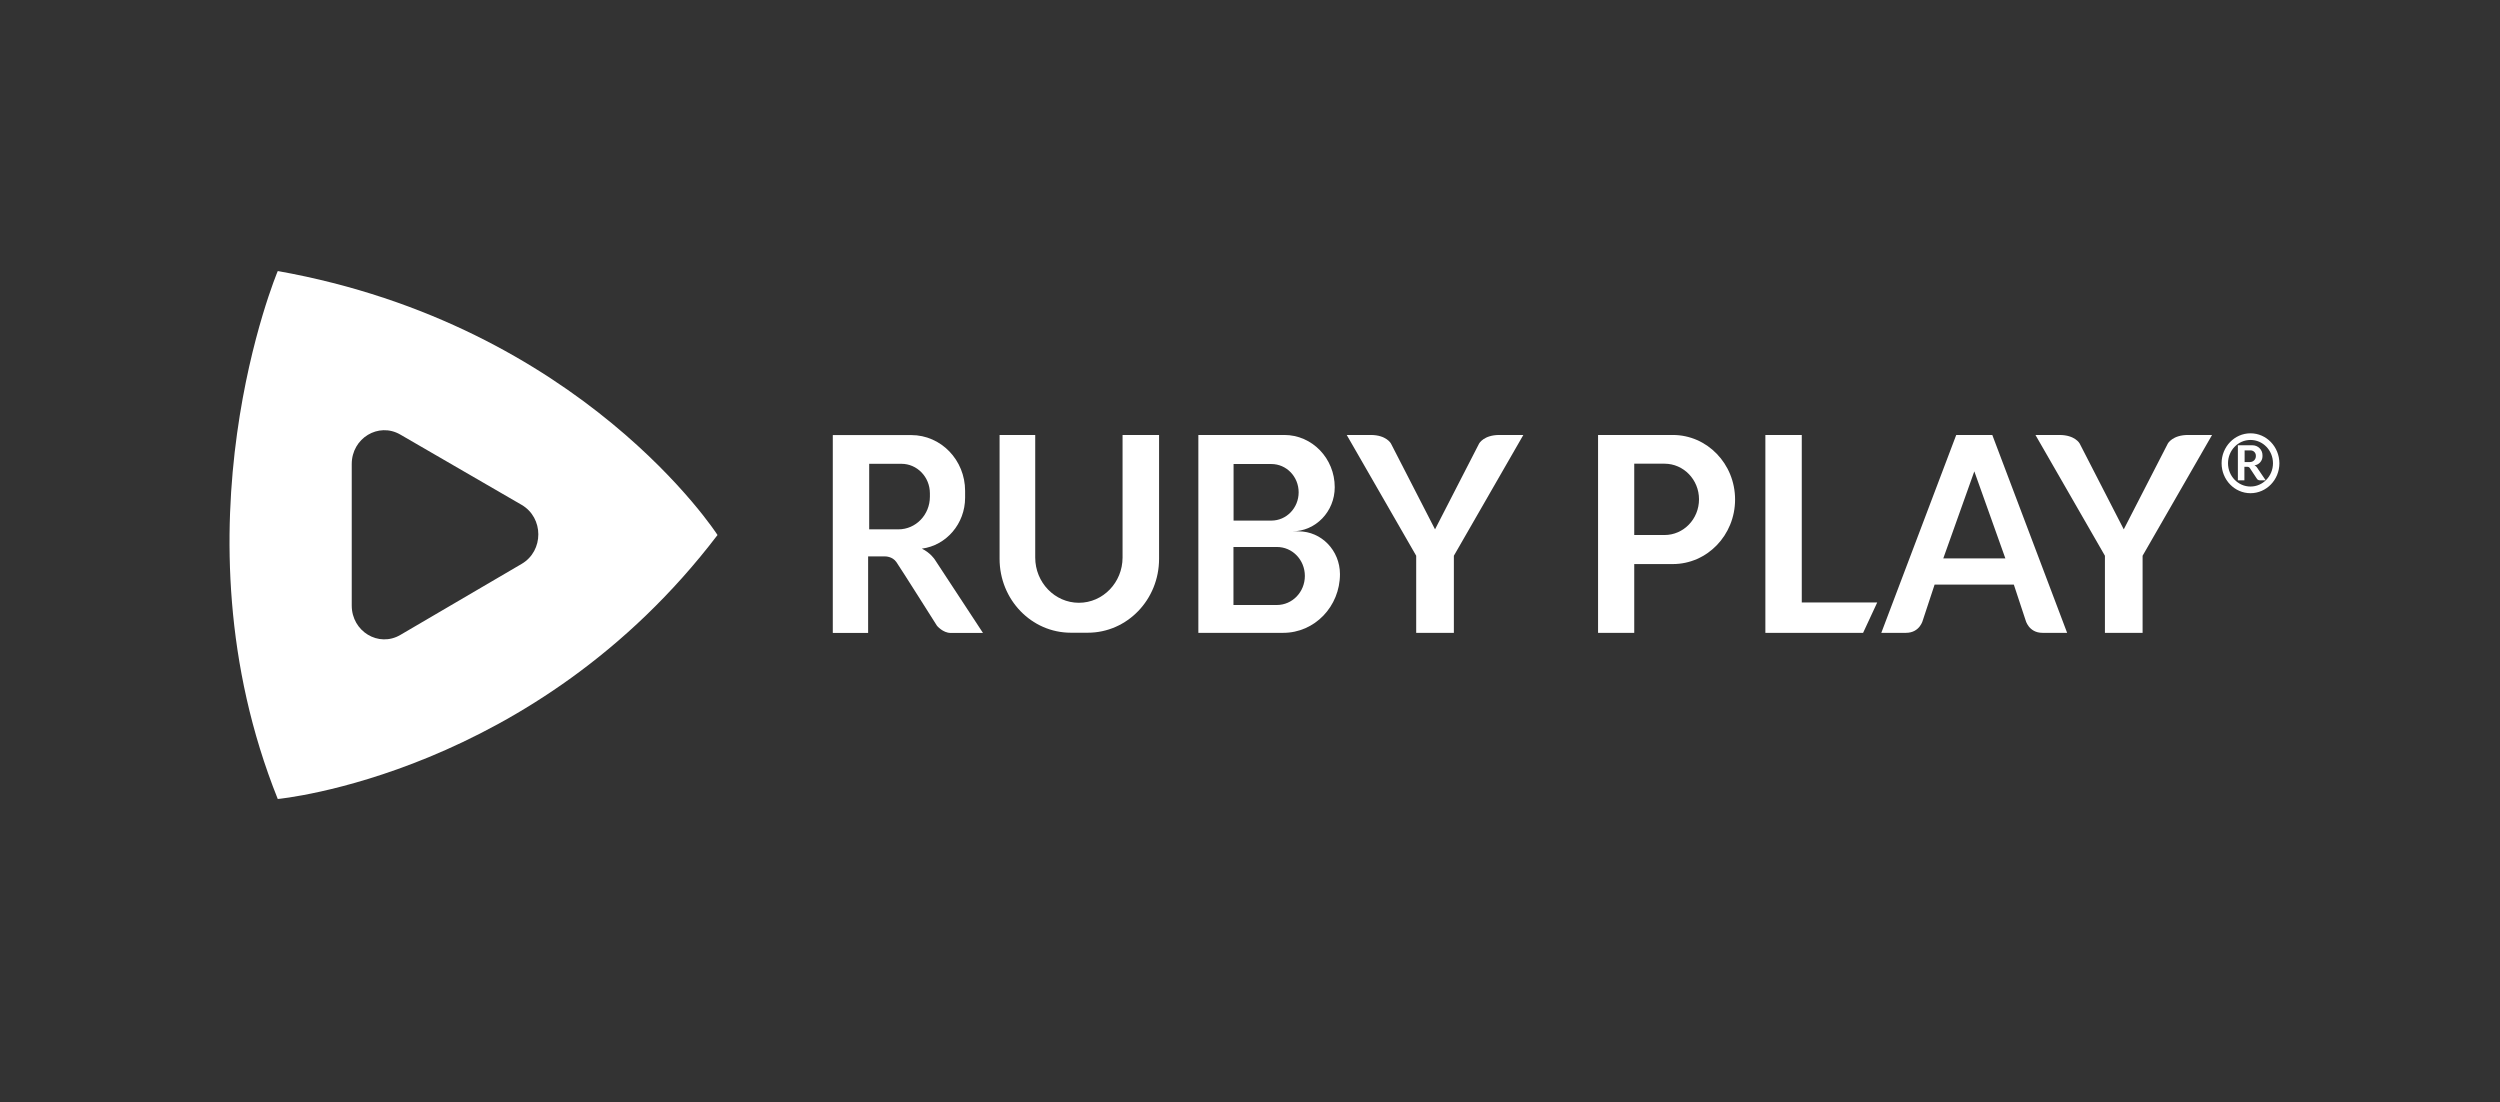 <svg width="161" height="71" viewBox="0 0 161 71" fill="none" xmlns="http://www.w3.org/2000/svg">
<rect x="0" y="0" width="161" height="71" fill="#333333" stroke="none"/>
<g clip-path="url(#clip0_2235_5075)">
<path d="M60.195 36.026C60.195 36.026 59.926 35.605 59.368 35.333C60.94 35.126 62.153 33.733 62.153 32.048V31.612C62.153 29.626 60.602 28.019 58.685 28.019H55.907H54.77H53.632V40.762H55.907V35.833H56.996C56.996 35.833 57.465 35.819 57.727 36.198C57.989 36.576 60.34 40.298 60.34 40.298C60.34 40.298 60.719 40.762 61.229 40.762C61.739 40.762 63.304 40.762 63.304 40.762L60.195 36.026ZM57.858 34.09H55.976V29.869H58.051C59.064 29.869 59.885 30.719 59.885 31.769V31.991C59.885 33.148 58.982 34.09 57.858 34.09Z" fill="white"/>
<path d="M145.339 30.091C145.339 30.091 145.29 30.019 145.187 29.969C145.477 29.933 145.704 29.683 145.704 29.391V29.312C145.704 28.962 145.415 28.676 145.063 28.676H144.546H144.332H144.119V30.933H144.539V30.062H144.739C144.739 30.062 144.829 30.062 144.877 30.126C144.925 30.191 145.359 30.855 145.359 30.855C145.359 30.855 145.428 30.933 145.525 30.933C145.621 30.933 145.911 30.933 145.911 30.933L145.339 30.091ZM144.904 29.755H144.553V29.005H144.939C145.125 29.005 145.277 29.155 145.277 29.341V29.383C145.277 29.583 145.111 29.755 144.904 29.755Z" fill="white"/>
<path d="M72.293 28.012V35.905C72.293 37.512 71.032 38.819 69.481 38.819C67.93 38.819 66.668 37.512 66.668 35.905V28.012H64.373V35.99C64.373 38.619 66.427 40.747 68.964 40.747H70.053C72.59 40.747 74.644 38.619 74.644 35.99V28.012H72.293Z" fill="white"/>
<path d="M83.633 34.219H83.213C84.73 34.219 85.957 32.947 85.957 31.376C85.957 29.519 84.502 28.012 82.71 28.012H77.174V34.219V40.755H82.641C84.661 40.755 86.294 39.062 86.294 36.969C86.287 35.447 85.102 34.219 83.633 34.219ZM79.442 29.883H81.876C82.848 29.883 83.633 30.697 83.633 31.705C83.633 32.712 82.848 33.526 81.876 33.526H79.442V29.883ZM84.033 37.09C84.033 38.126 83.227 38.962 82.227 38.962H79.435V35.226H82.227C83.227 35.219 84.033 36.055 84.033 37.09Z" fill="white"/>
<path d="M96.559 28.012C95.553 28.012 95.256 28.562 95.256 28.562L92.416 34.09L89.576 28.562C89.576 28.562 89.286 28.012 88.273 28.012C87.26 28.012 86.729 28.012 86.729 28.012L91.203 35.79V40.755H92.416H93.629V35.79L98.103 28.012C98.096 28.012 97.566 28.012 96.559 28.012Z" fill="white"/>
<path d="M140.913 28.012C139.907 28.012 139.61 28.562 139.61 28.562L136.77 34.09L133.93 28.562C133.93 28.562 133.64 28.012 132.627 28.012C131.613 28.012 131.083 28.012 131.083 28.012L135.557 35.79V40.755H136.77H137.983V35.79L142.457 28.012C142.457 28.012 141.919 28.012 140.913 28.012Z" fill="white"/>
<path d="M107.727 28.012H105.245H103.363H102.915V40.755H105.245V36.326H107.727C109.947 36.326 111.739 34.462 111.739 32.169C111.739 29.869 109.94 28.012 107.727 28.012ZM109.416 32.155C109.416 33.426 108.423 34.455 107.196 34.455H105.245V29.862H107.196C108.423 29.862 109.416 30.89 109.416 32.155Z" fill="white"/>
<path d="M116.034 38.797V28.012H113.69V40.755H115.399H116.034H119.984L120.894 38.797H116.034Z" fill="white"/>
<path d="M128.304 28.012H127.139H125.981L121.156 40.755C121.156 40.755 121.831 40.755 122.741 40.755C123.651 40.755 123.837 39.926 123.837 39.926L124.589 37.647H127.139H129.69L130.442 39.926C130.442 39.926 130.635 40.755 131.538 40.755C132.441 40.755 133.123 40.755 133.123 40.755L128.304 28.012ZM125.147 35.962L127.146 30.355L129.146 35.962H125.147Z" fill="white"/>
<path d="M144.932 28.333C145.732 28.333 146.38 29.005 146.38 29.833C146.38 30.662 145.732 31.333 144.932 31.333C144.132 31.333 143.484 30.662 143.484 29.833C143.484 29.005 144.132 28.333 144.932 28.333ZM144.932 27.905C143.905 27.905 143.071 28.769 143.071 29.833C143.071 30.898 143.905 31.762 144.932 31.762C145.959 31.762 146.793 30.898 146.793 29.833C146.786 28.769 145.959 27.905 144.932 27.905Z" fill="white"/>
<path d="M17.888 17.455C17.888 17.455 10.898 34.026 17.888 51.455C17.888 51.455 34.433 49.919 46.208 34.455C46.215 34.455 37.515 20.955 17.888 17.455ZM33.599 36.312L25.782 40.89C24.382 41.712 22.652 40.662 22.652 38.997V29.883C22.652 28.219 24.375 27.176 25.775 27.983L33.592 32.512C35.026 33.347 35.026 35.476 33.599 36.312Z" fill="white"/>
</g>
<defs>
<clipPath id="clip0_2235_5075">
<rect width="132" height="34" fill="white" transform="translate(14.786 17.455)"/>
</clipPath>
</defs>
</svg>
